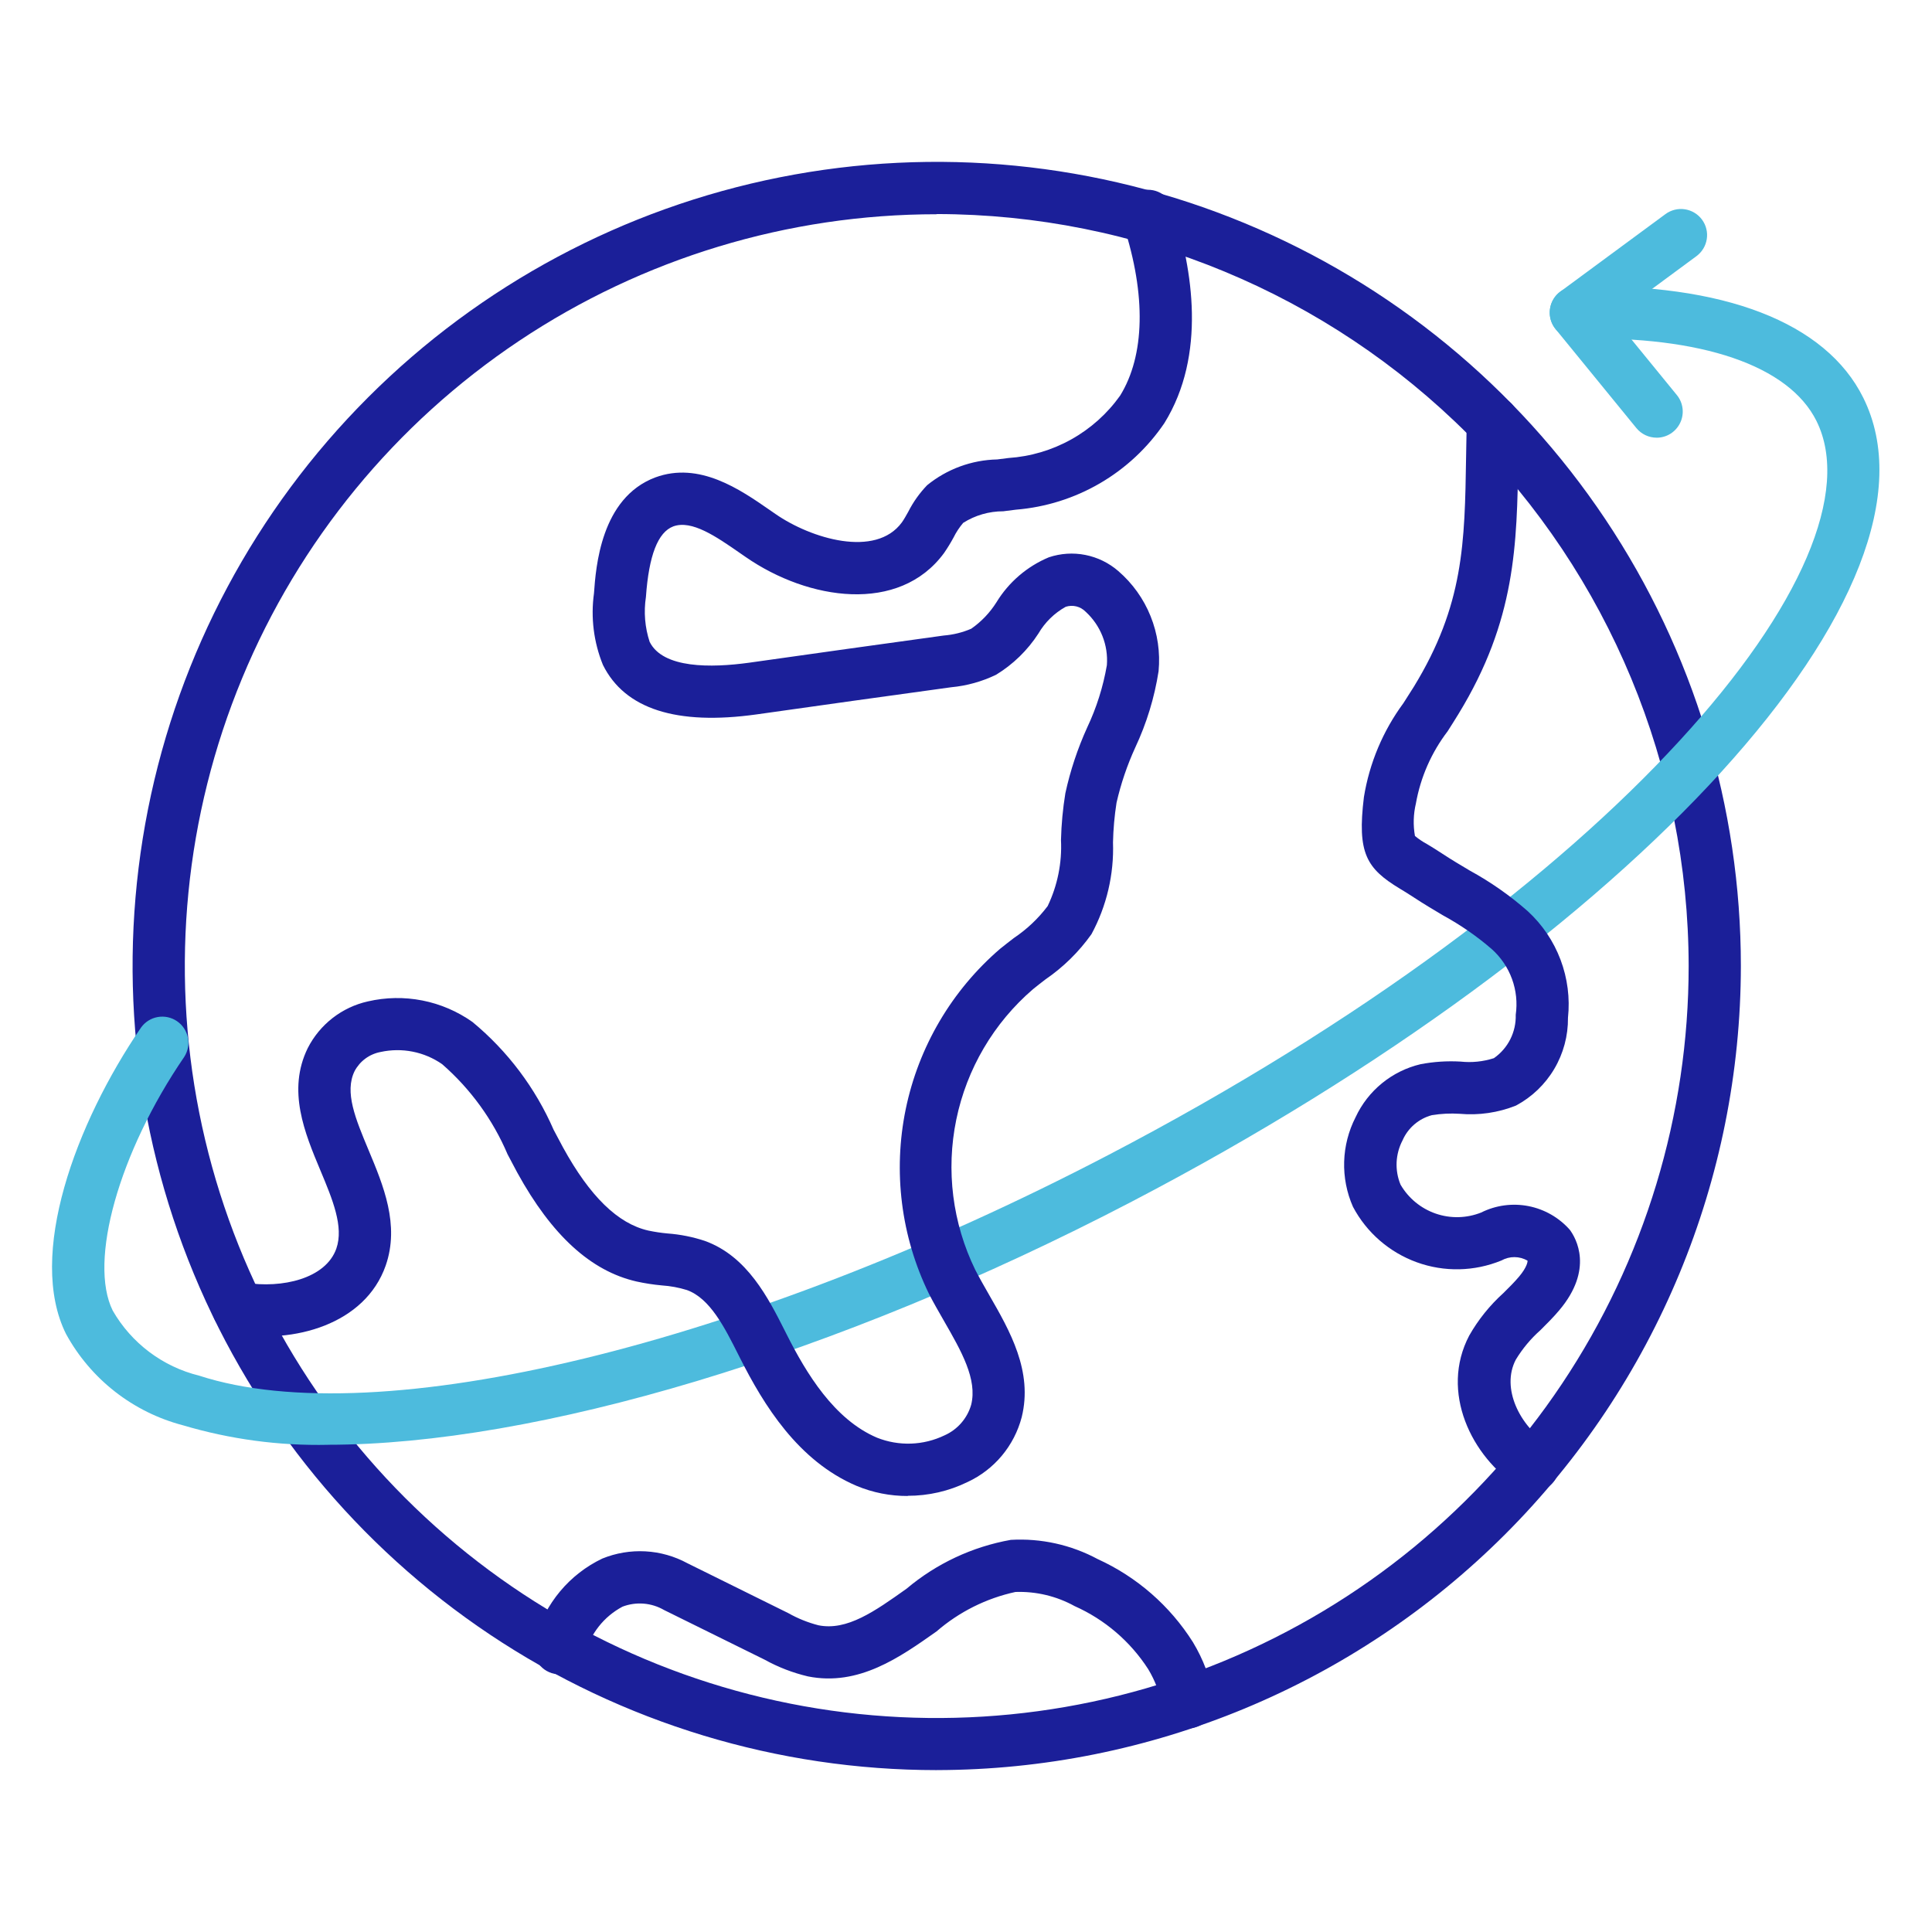 <svg fill="none" height="72" viewBox="0 0 72 72" width="72" xmlns="http://www.w3.org/2000/svg"><path d="m34.912 65.967c-5.927.001-11.721-1.756-16.65-5.049-4.928-3.293-8.77-7.973-11.039-13.448s-2.862-11.501-1.707-17.315c1.156-5.813 4.01-11.153 8.201-15.345 4.191-4.191 9.531-7.046 15.344-8.202s11.839-.563 17.315 1.705c5.476 2.268 10.156 6.109 13.45 11.037s5.051 10.722 5.051 16.649c-.008 7.945-3.168 15.562-8.785 21.18-5.618 5.618-13.235 8.778-21.179 8.787zm0-57.983c-5.543-.001-10.961 1.643-15.569 4.721-4.609 3.079-8.201 7.455-10.322 12.576-2.121 5.12-2.676 10.755-1.595 16.191 1.081 5.436 3.75 10.429 7.67 14.348 3.919 3.919 8.913 6.588 14.349 7.668s11.071.525 16.191-1.596c5.12-2.122 9.496-5.714 12.575-10.323 3.079-4.609 4.721-10.027 4.72-15.57-.008-7.429-2.962-14.551-8.215-19.805-5.253-5.253-12.375-8.208-19.804-8.217z" fill="#1b1f99"/><path d="m12.223 53.844c-1.829.039-3.652-.207-5.406-.728-.92-.241-1.781-.667-2.531-1.253s-1.371-1.318-1.827-2.153c-1.455-2.928.357-7.843 2.797-11.416.148-.207.371-.348.622-.392.251-.044.509.011.719.155.21.144.356.364.405.613.05.249-0.0.509-.139.722-2.432 3.555-3.572 7.618-2.661 9.452.345.6.808 1.124 1.361 1.54s1.185.717 1.857.882c6.673 2.173 20.284-1.131 33.868-8.214 19.004-9.911 28.995-22.15 26.407-27.363-1.027-2.066-4.281-3.178-8.944-3.067-.128.003-.255-.019-.374-.065-.119-.046-.228-.115-.321-.203-.187-.178-.295-.423-.302-.681-.006-.258.09-.508.268-.695s.423-.295.681-.302c5.526-.134 9.341 1.334 10.735 4.146 3.484 7.011-8.485 20.168-27.251 29.954-11.051 5.763-22.231 9.066-29.964 9.066z" fill="#4dbbdd"/><path d="m61.737 16.311c-.144 0-.287-.032-.417-.094-.13-.062-.245-.152-.337-.264l-3.01-3.687c-.084-.102-.145-.22-.182-.347-.036-.127-.047-.26-.03-.39.017-.131.059-.257.126-.371.067-.114.156-.213.262-.291l3.919-2.889c.103-.076.22-.131.344-.161.124-.031.253-.037.379-.017.126.019.248.063.357.129.11.066.205.153.281.256.076.103.131.22.161.344.031.124.037.253.017.379-.019.126-.063.248-.129.357-.066.109-.153.205-.256.281l-3.093 2.282 2.363 2.895c.117.143.19.315.212.498s-.008.368-.087.534c-.079.166-.203.307-.359.406s-.336.151-.52.151z" fill="#4dbbdd"/><g fill="#1b1f99"><path d="m33.831 55.751c-.655.003-1.304-.125-1.908-.377-2.187-.928-3.469-3.031-4.341-4.758l-.058-.115c-.522-1.039-1.063-2.114-1.925-2.425-.302-.093-.615-.151-.93-.172-.32-.029-.637-.078-.951-.147-1.696-.389-3.152-1.714-4.441-4.058l-.361-.681c-.548-1.29-1.382-2.438-2.438-3.359-.33-.23-.704-.389-1.099-.467-.394-.078-.801-.074-1.194.012-.204.038-.397.121-.565.244s-.305.282-.403.465c-.389.785.034 1.787.519 2.949.546 1.305 1.168 2.784.637 4.304-.765 2.182-3.418 2.93-5.643 2.537-.214-.036-.412-.138-.565-.292-.147-.154-.239-.352-.262-.564-.023-.211.023-.425.133-.607.109-.182.276-.324.473-.403.198-.079.416-.091.621-.035 1.372.221 3.009-.144 3.405-1.272.283-.815-.143-1.834-.595-2.913-.584-1.396-1.246-2.979-.47-4.559.222-.436.538-.818.925-1.119s.835-.512 1.313-.619c.667-.155 1.359-.167 2.031-.035s1.308.405 1.867.8c1.312 1.084 2.349 2.463 3.028 4.023l.349.655c1.002 1.824 2.043 2.838 3.175 3.096.239.051.48.087.723.109.472.035.938.128 1.387.277 1.583.572 2.365 2.128 2.995 3.377l.057.114c.723 1.43 1.759 3.161 3.365 3.843.403.16.834.235 1.267.22.433-.015.858-.12 1.249-.308.238-.106.451-.263.622-.46.172-.197.298-.429.37-.679.236-.95-.368-2.001-1.007-3.114-.195-.343-.394-.681-.568-1.025-1.04-2.134-1.343-4.553-.864-6.878.48-2.325 1.716-4.426 3.515-5.974.169-.137.342-.27.516-.404.483-.324.908-.726 1.258-1.189.368-.767.539-1.615.497-2.465.015-.583.069-1.165.163-1.741.183-.842.456-1.662.812-2.447.349-.738.596-1.519.735-2.324.028-.371-.028-.743-.166-1.089-.138-.346-.352-.655-.627-.906-.094-.096-.213-.165-.344-.197-.131-.032-.268-.027-.396.014-.424.235-.776.581-1.02 1-.404.623-.943 1.148-1.577 1.534-.525.253-1.091.411-1.672.465-2.419.332-4.837.669-7.253 1.012-2.983.417-4.91-.201-5.725-1.844-.344-.845-.459-1.765-.334-2.668.07-.973.254-3.554 2.283-4.319 1.642-.606 3.162.448 4.27 1.216l.214.148c1.32.915 3.727 1.646 4.706.313.084-.118.161-.258.239-.397.184-.363.421-.696.703-.99.739-.602 1.658-.94 2.611-.961.141-.017.281-.033.419-.053.823-.055 1.623-.292 2.343-.694s1.342-.959 1.82-1.631c.922-1.493.973-3.746.129-6.347-.048-.123-.07-.255-.065-.388.005-.132.037-.262.094-.382.057-.12.138-.226.237-.314.1-.087.216-.153.342-.194.126-.041.259-.055.391-.043.132.012.26.052.376.115.116.064.218.15.299.255.082.104.141.224.174.353.72 2.23 1.248 5.422-.327 7.968-.622.918-1.442 1.684-2.399 2.242-.957.558-2.028.895-3.133.985-.161.023-.316.042-.473.06-.528-.001-1.046.148-1.493.431-.141.166-.262.348-.358.543-.109.201-.228.396-.358.584-1.669 2.271-5.049 1.768-7.389.147l-.217-.15c-.882-.612-1.793-1.243-2.483-.992-.572.217-.909 1.077-1.019 2.627-.086.562-.039 1.135.138 1.675.496.999 2.292.973 3.708.778 2.413-.341 4.838-.681 7.252-1.013.353-.028.7-.113 1.026-.254.376-.262.695-.597.939-.985.458-.75 1.141-1.337 1.952-1.676.438-.147.908-.178 1.361-.088.454.09.876.296 1.226.599.53.457.944 1.034 1.205 1.684.262.65.364 1.352.298 2.049-.153.984-.446 1.942-.869 2.844-.302.66-.536 1.349-.698 2.057-.077.49-.121.984-.132 1.479.041 1.191-.235 2.371-.802 3.42-.467.658-1.047 1.229-1.713 1.685-.158.122-.314.241-.466.366-1.464 1.259-2.469 2.968-2.859 4.859-.39 1.891-.142 3.858.704 5.594.163.318.344.631.524.947.767 1.332 1.635 2.842 1.209 4.553-.138.525-.39 1.014-.738 1.431-.348.417-.784.752-1.276.981-.696.341-1.46.517-2.235.515z"/><path d="m57.132 55.586c-.186-0-.367-.054-.523-.154-1.777-1.137-2.956-3.565-1.855-5.66.337-.593.768-1.128 1.275-1.585.201-.2.404-.399.584-.613.292-.348.322-.556.313-.594-.148-.085-.315-.13-.486-.131-.171-.001-.338.043-.487.126-1.006.413-2.129.437-3.151.067s-1.871-1.106-2.38-2.067c-.234-.529-.346-1.104-.329-1.682.017-.578.163-1.145.427-1.66.228-.491.565-.923.984-1.265.419-.342.911-.584 1.438-.709.49-.093.99-.126 1.489-.097.418.045.841.002 1.242-.127.259-.181.47-.423.612-.706.142-.283.211-.596.202-.912.064-.448.017-.905-.138-1.331s-.412-.806-.748-1.109c-.561-.486-1.174-.91-1.826-1.265-.362-.215-.731-.434-1.093-.673-.195-.128-.361-.23-.51-.319-1.251-.757-1.599-1.326-1.343-3.414.205-1.268.71-2.469 1.473-3.503.127-.195.256-.402.389-.612 1.862-3.044 1.896-5.361 1.946-8.562.006-.432.013-.876.024-1.333.001-.128.028-.255.08-.373.051-.118.126-.224.218-.312.093-.088.203-.157.323-.202.12-.045.248-.066.376-.06.258.007.503.115.68.302.178.187.274.437.267.695-.011.451-.018.887-.023 1.312-.05 3.249-.091 6.055-2.23 9.552-.134.221-.271.434-.404.644-.603.79-1.009 1.713-1.182 2.692-.094.396-.106.807-.035 1.208.141.116.292.218.452.304.17.102.361.219.577.362.332.219.675.422 1.013.623.775.423 1.501.932 2.164 1.516.542.499.96 1.118 1.22 1.808s.355 1.43.277 2.163c.007.67-.17 1.33-.512 1.907s-.835 1.049-1.427 1.365c-.665.265-1.383.37-2.097.306-.346-.022-.694-.005-1.036.051-.24.064-.463.181-.652.343-.189.162-.339.364-.439.592-.133.253-.209.533-.223.818-.013.286.036.571.146.836.293.505.758.888 1.31 1.079s1.154.176 1.696-.04c.544-.272 1.163-.355 1.761-.239.597.117 1.139.427 1.542.884.234.317.896 1.47-.394 2.998-.217.258-.458.499-.701.74-.36.319-.669.69-.918 1.1-.559 1.065.158 2.473 1.176 3.125.177.114.313.281.386.478.074.197.082.413.022.615-.059.202-.182.379-.351.505-.168.126-.373.194-.584.194z"/><path d="m44.27 64.411c-.229-0-.45-.081-.625-.229-.175-.147-.293-.352-.332-.577-.086-.496-.263-.971-.523-1.401-.666-1.033-1.619-1.849-2.742-2.349-.674-.372-1.436-.554-2.205-.527-1.089.236-2.1.742-2.942 1.471-1.362.96-2.897 2.053-4.789 1.676-.565-.133-1.109-.343-1.617-.624l-3.745-1.849c-.233-.135-.492-.217-.761-.239s-.538.017-.789.112c-.344.183-.647.435-.888.742-.241.306-.416.659-.513 1.037-.032.13-.089.252-.17.358-.081.106-.182.195-.299.261-.117.065-.245.106-.378.119-.133.013-.267-.001-.395-.041-.127-.041-.245-.107-.345-.195-.1-.088-.182-.196-.238-.317-.057-.121-.088-.252-.092-.386-.004-.134.02-.267.069-.391.179-.646.494-1.246.924-1.76.43-.514.966-.93 1.571-1.219.509-.207 1.058-.299 1.607-.269.549.03 1.084.182 1.567.444l3.757 1.858c.353.199.731.352 1.124.453 1.063.214 2.094-.517 3.283-1.362 1.113-.938 2.453-1.566 3.886-1.821 1.125-.065 2.245.183 3.237.716 1.459.664 2.693 1.74 3.549 3.095.386.637.65 1.34.778 2.073.022.126.019.255-.009.38s-.08.243-.153.348c-.073.105-.167.194-.275.262-.108.069-.228.115-.354.137-.057.008-.114.012-.171.011z"/></g></svg>